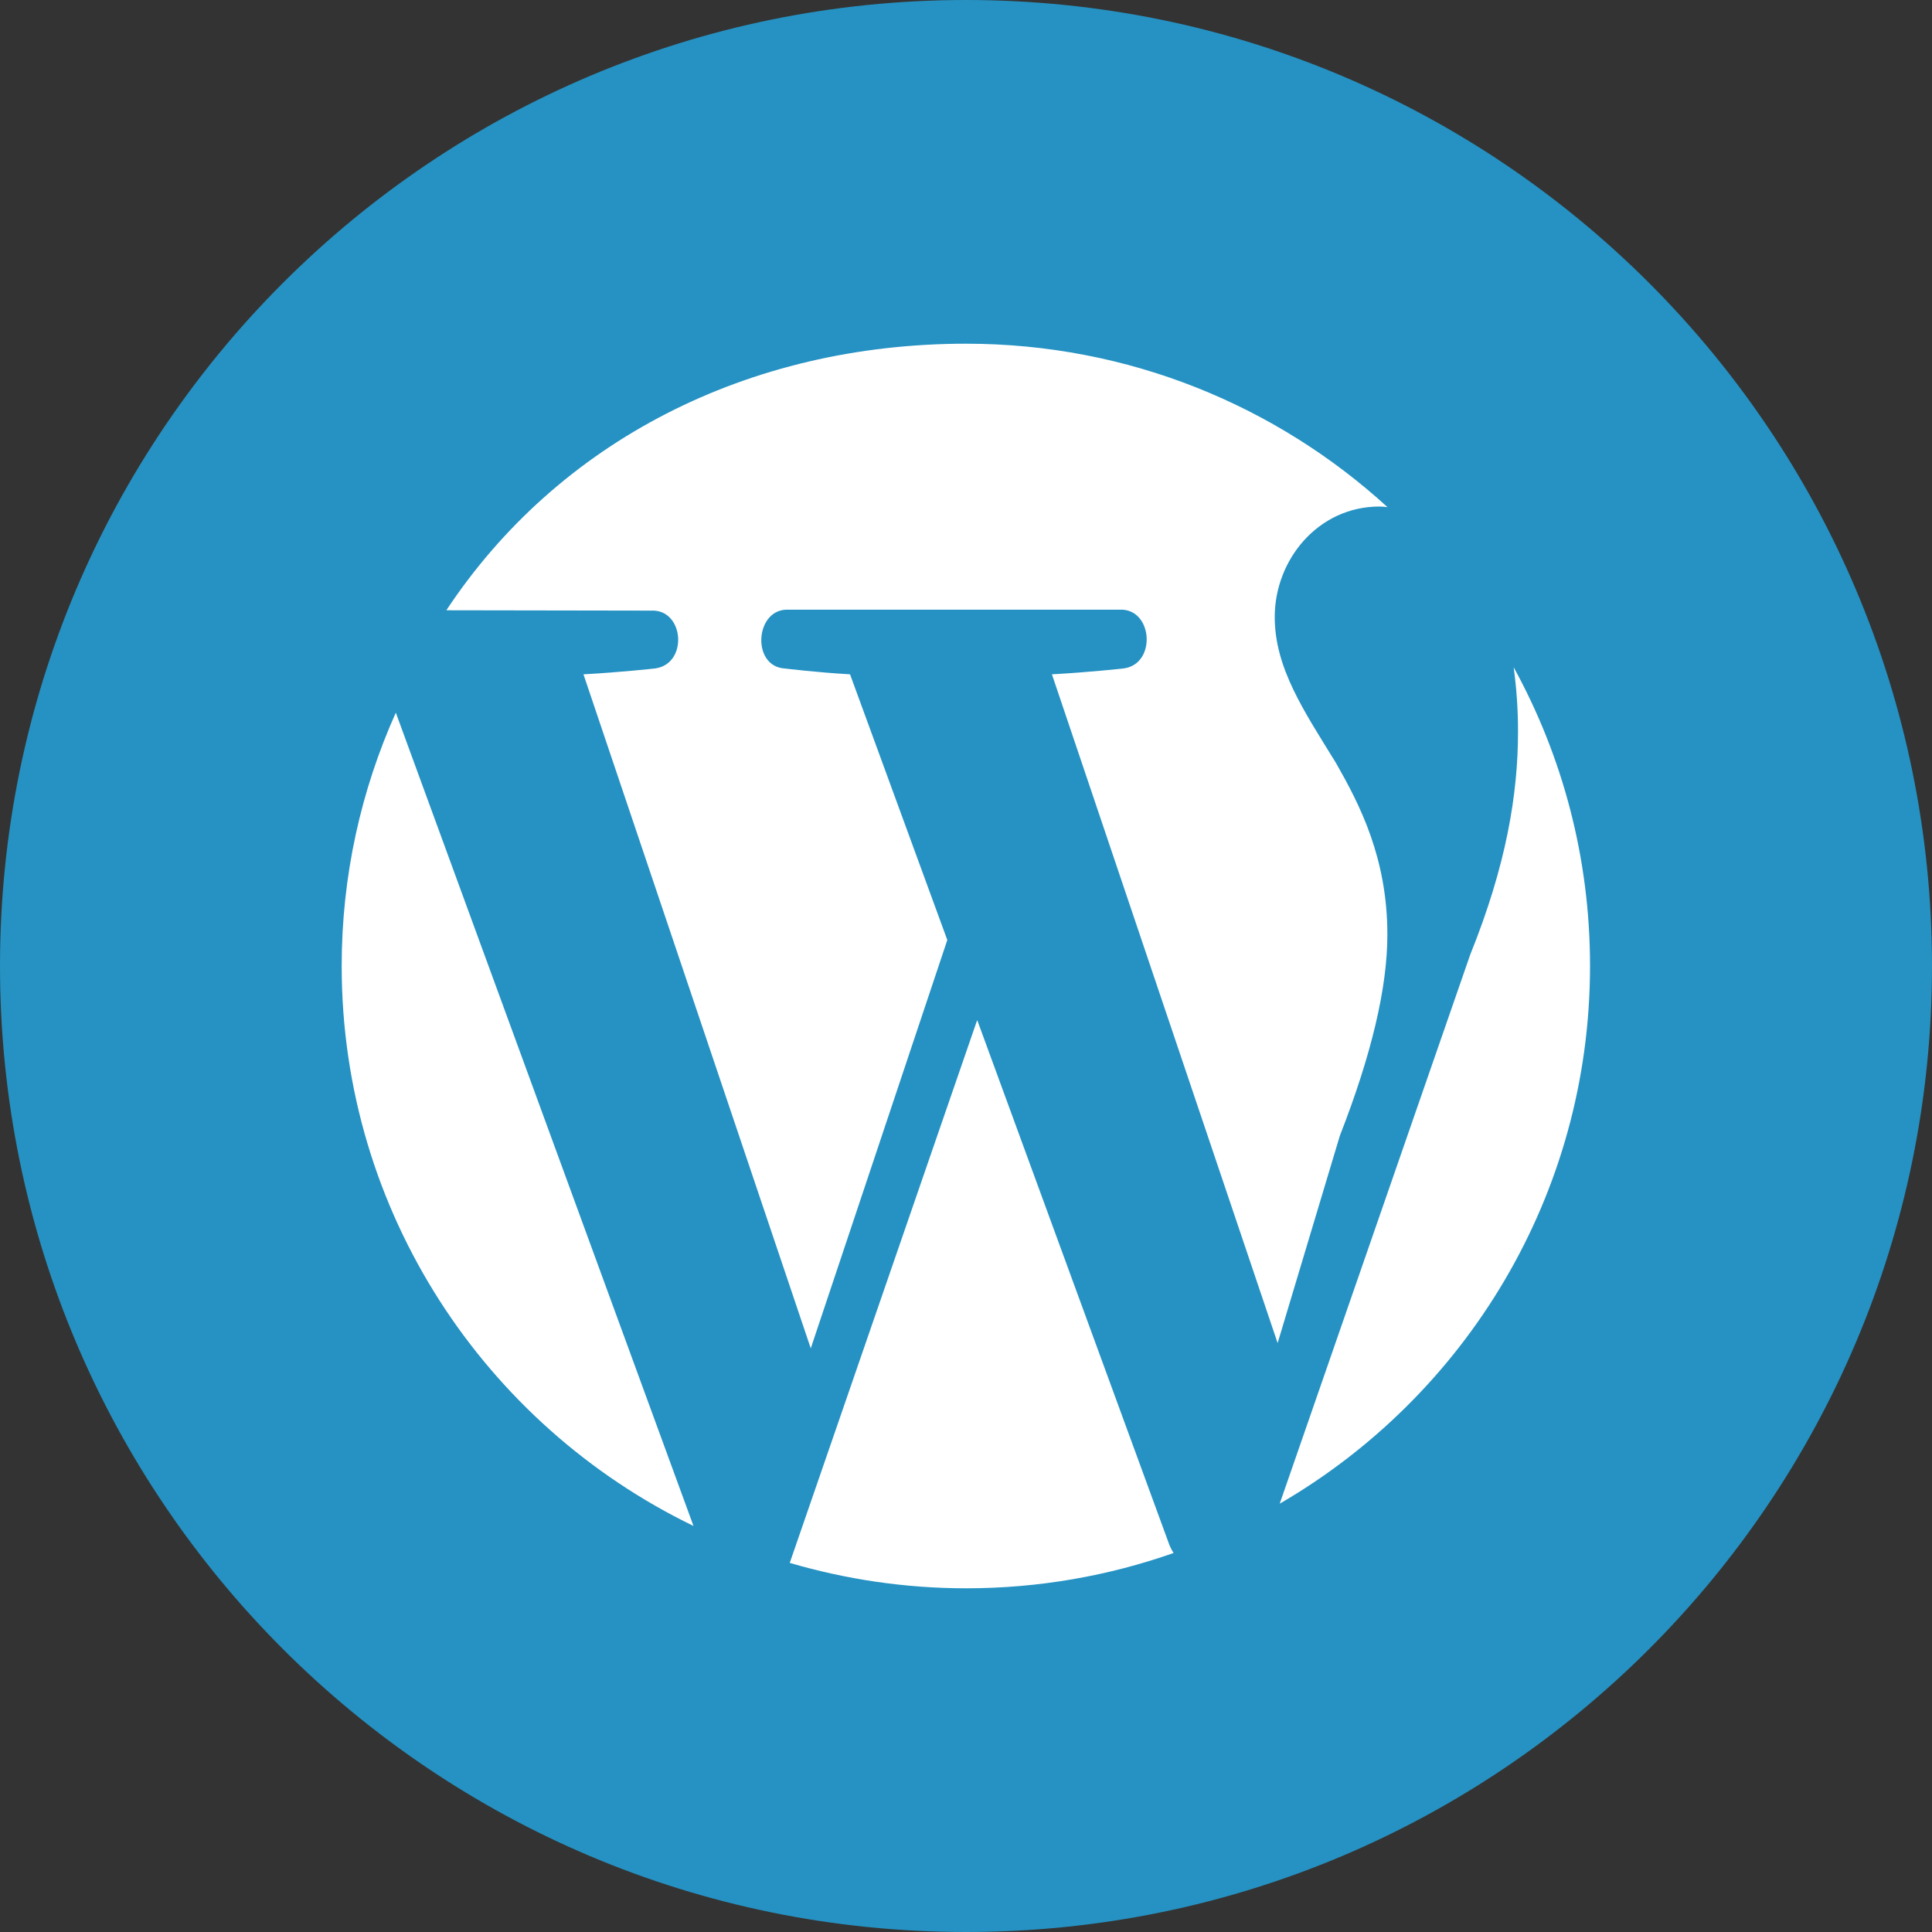 <svg width="40" height="40" viewBox="0 0 40 40" fill="none" xmlns="http://www.w3.org/2000/svg">
<rect x="0" y="0" width="40" height="40" fill="#333333" stroke="none"/>
<g clip-path="url(#clip0_3743_9956)">
<path d="M40 20C40 8.953 31.044 0 20 0C8.956 0 0 8.953 0 20C0 31.047 8.956 40 20 40C31.044 40 40 31.047 40 20Z" fill="#2592C3"/>
<path d="M7.074 20C7.074 25.096 10.047 29.507 14.358 31.593L8.195 14.755C7.476 16.358 7.074 18.133 7.074 20ZM28.724 19.35C28.724 17.756 28.148 16.654 27.659 15.795C27.006 14.733 26.392 13.837 26.392 12.775C26.392 11.589 27.289 10.487 28.562 10.487C28.618 10.487 28.674 10.494 28.727 10.5C26.427 8.399 23.364 7.116 20.002 7.116C15.485 7.116 11.554 9.14 9.241 12.635C10.156 12.635 13.477 12.642 13.477 12.642C14.171 12.604 14.255 13.753 13.558 13.84C13.558 13.84 12.861 13.918 12.08 13.961L16.786 27.916L19.613 19.462L17.599 13.961C16.901 13.921 16.245 13.84 16.245 13.84C15.547 13.796 15.631 12.585 16.329 12.623H23.177C23.871 12.585 23.955 13.756 23.258 13.84C23.258 13.84 22.558 13.918 21.779 13.961L26.452 27.807L27.74 23.515C28.394 21.84 28.724 20.455 28.724 19.35ZM20.229 21.127L16.351 32.358C17.509 32.697 18.732 32.884 20.005 32.884C21.509 32.884 22.953 32.626 24.298 32.153C24.263 32.1 24.232 32.041 24.207 31.975L20.235 21.127H20.229ZM31.339 13.818C31.395 14.229 31.429 14.668 31.429 15.144C31.429 16.448 31.183 17.921 30.442 19.758L26.495 31.132C30.34 28.9 32.92 24.75 32.92 19.997C32.92 17.756 32.347 15.652 31.339 13.815V13.818Z" fill="white"/>
</g>
<defs>
<clipPath id="clip0_3743_9956">
<rect width="40" height="40" fill="white"/>
</clipPath>
</defs>
</svg>
